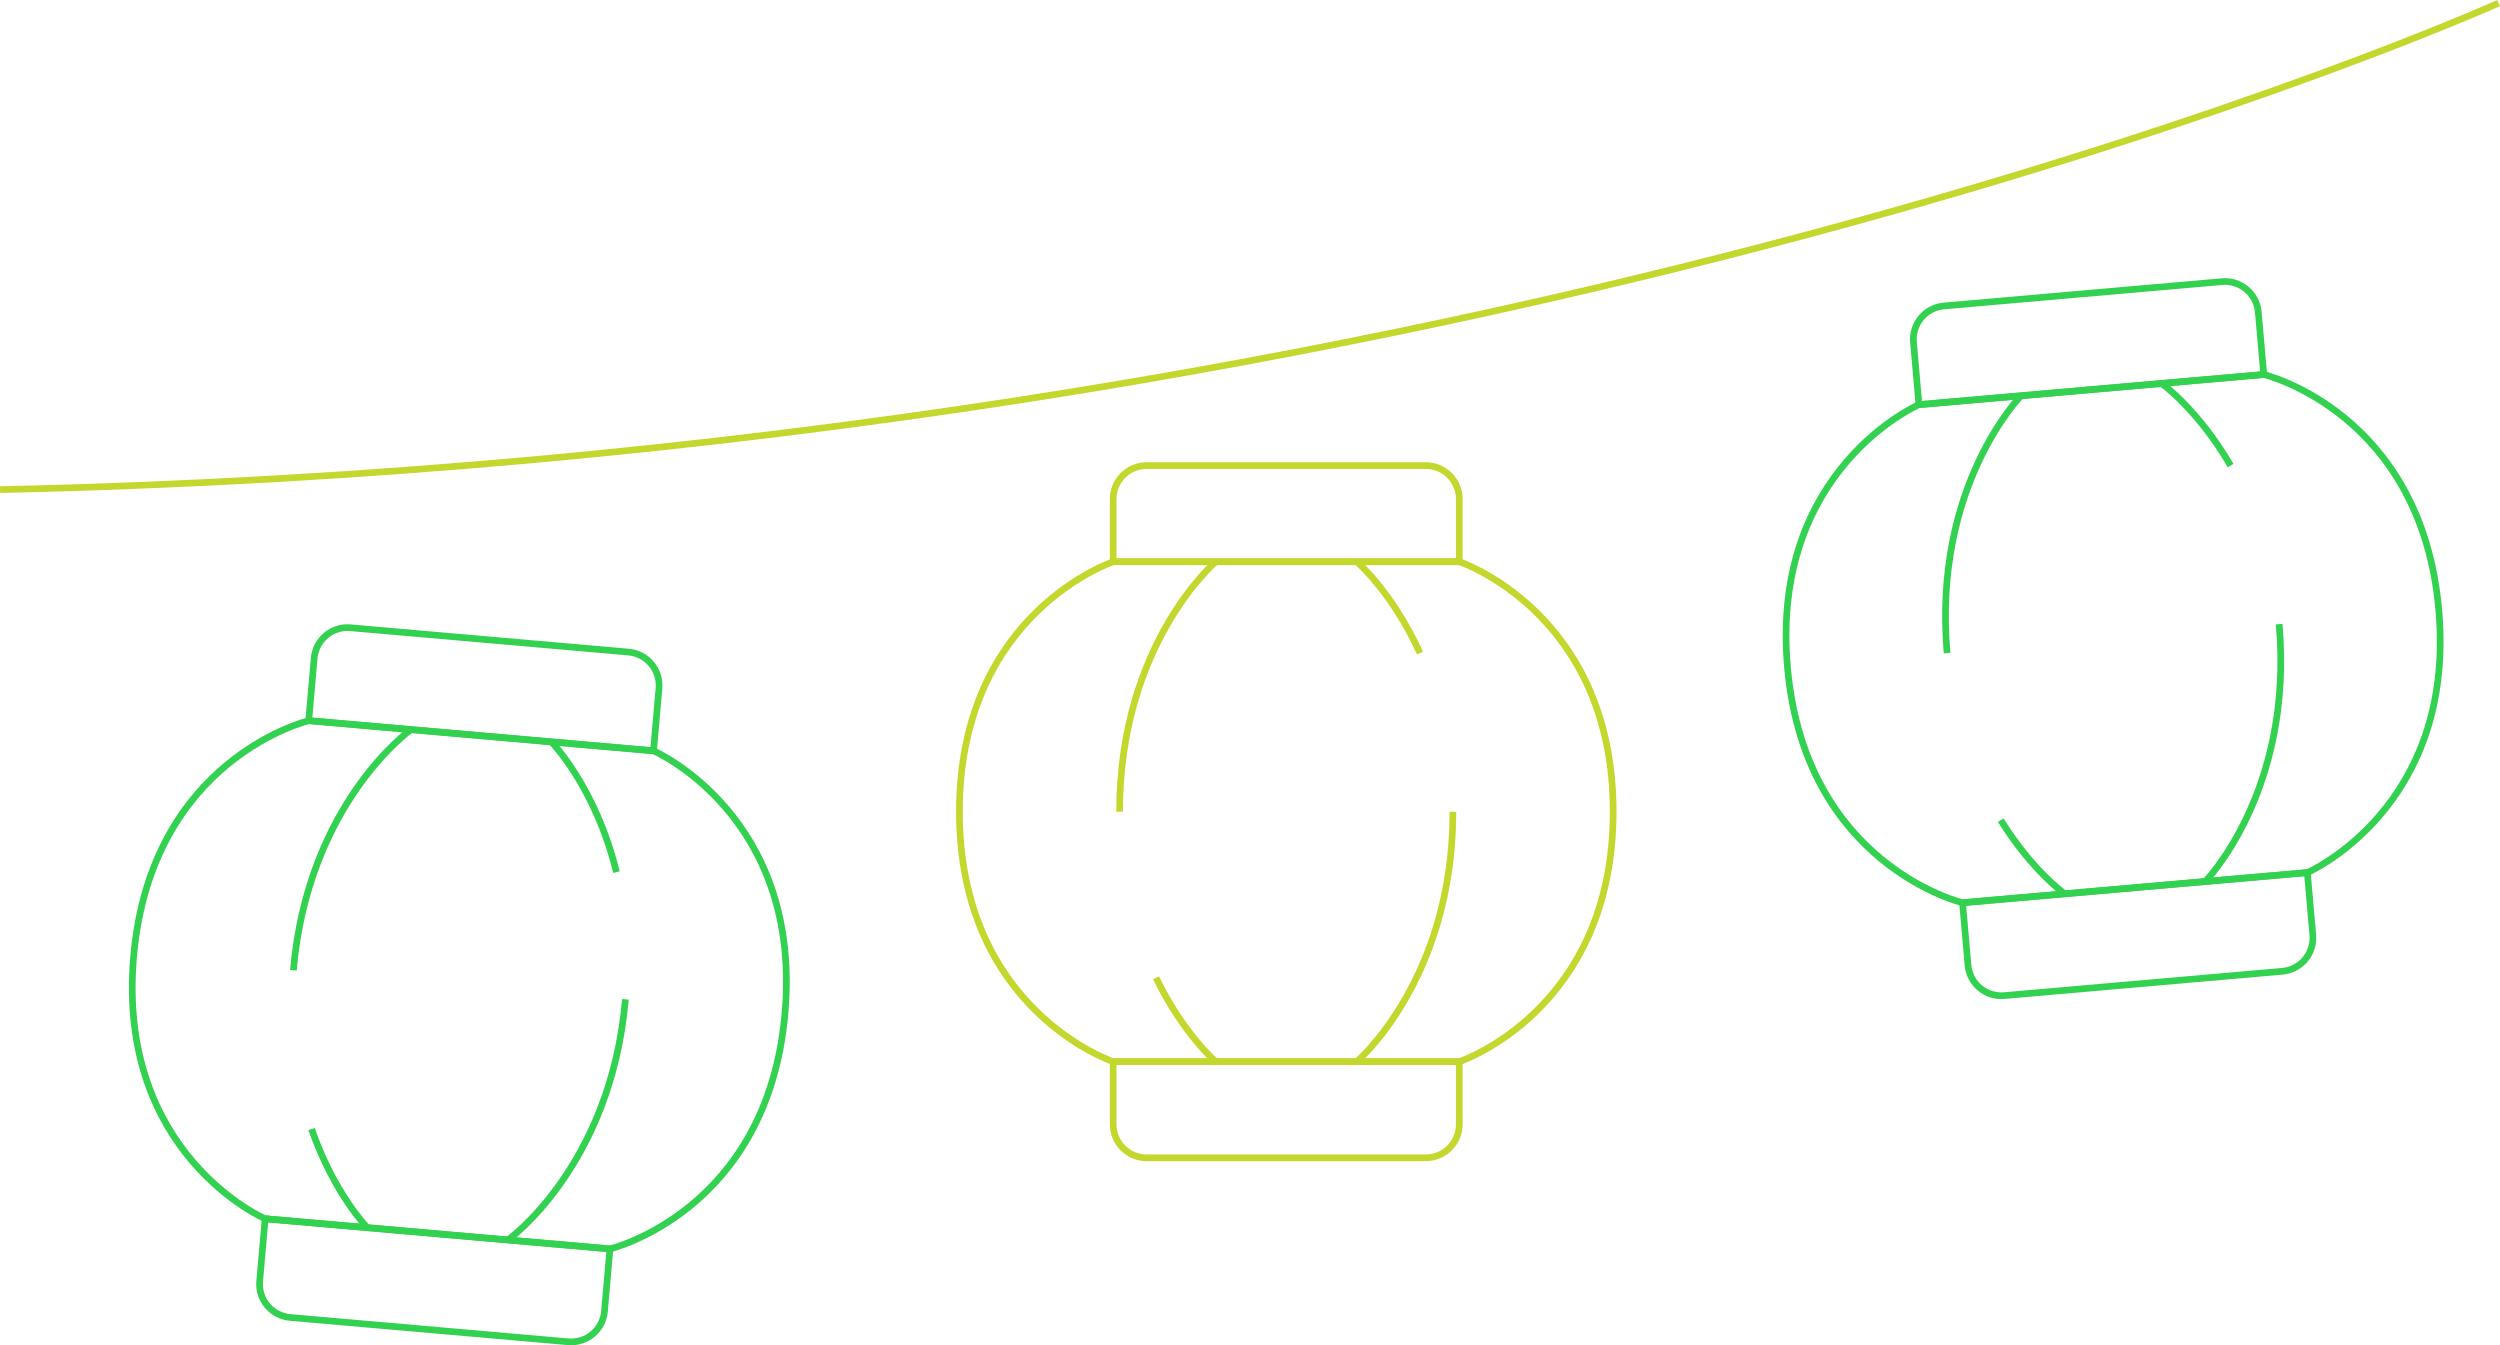 <?xml version="1.0" encoding="UTF-8"?><svg id="b" xmlns="http://www.w3.org/2000/svg" viewBox="0 0 373.35 200.9"><defs><style>.d{stroke:#c3d72d;}.d,.e{fill:none;stroke-miterlimit:10;}.e{stroke:#32d250;}</style></defs><g id="c"><path class="e" d="M51.63,95.54h41.69c2.76,0,5,2.24,5,5v9.36h-51.69v-9.36c0-2.76,2.24-5,5-5Z" transform="translate(9.23 -5.93) rotate(5)"/><path class="e" d="M97.6,112.13l-25.75-2.25-25.75-2.25s-23.55,5.61-26.14,35.19c-2.59,29.58,19.63,39.19,19.63,39.19l25.75,2.25,25.75,2.25s23.55-5.61,26.14-35.19c2.59-29.58-19.63-39.19-19.63-39.19Z"/><path class="e" d="M38.87,184.23h51.69v9.36c0,2.76-2.24,5-5,5h-41.69c-2.76,0-5-2.24-5-5v-9.36h0Z" transform="translate(16.93 -4.91) rotate(5)"/><path class="e" d="M43.81,144.9c2.19-25.01,17.56-35.94,17.56-35.94"/><path class="e" d="M54.86,183.34s-4.98-5.05-8.33-14.73"/><path class="e" d="M92.06,130.25c-3.11-12.76-9.72-19.46-9.72-19.46"/><path class="e" d="M75.84,185.18s15.37-10.93,17.56-35.94"/><path class="e" d="M290.85,43.85h41.69c2.76,0,5,2.24,5,5v9.36h-51.69v-9.36c0-2.76,2.24-5,5-5Z" transform="translate(-3.26 27.36) rotate(-5)"/><path class="e" d="M338.07,55.93l-25.75,2.25-25.75,2.25s-22.22,9.62-19.63,39.19,26.14,35.19,26.14,35.19l25.75-2.25,25.75-2.25s22.22-9.62,19.63-39.19c-2.59-29.58-26.14-35.19-26.14-35.19Z"/><path class="e" d="M293.61,132.54h51.69v9.36c0,2.76-2.24,5-5,5h-41.69c-2.76,0-5-2.24-5-5v-9.36h0Z" transform="translate(-10.96 28.37) rotate(-5)"/><path class="e" d="M290.78,97.54c-2.19-25.01,11.05-38.44,11.05-38.44"/><path class="e" d="M308.34,133.48s-4.89-3.48-9.55-11"/><path class="e" d="M333.12,69.53c-4.87-8.4-10.3-12.26-10.3-12.26"/><path class="e" d="M329.32,131.65s13.24-13.43,11.05-38.44"/><path class="d" d="M171.24,69.53h41.69c2.76,0,5,2.24,5,5v9.36h-51.69v-9.36c0-2.76,2.24-5,5-5Z"/><path class="d" d="M217.94,83.89h-51.69s-22.97,7.64-22.97,37.33,22.97,37.33,22.97,37.33h51.69s22.97-7.64,22.97-37.33-22.97-37.33-22.97-37.33Z"/><path class="d" d="M166.24,158.55h51.69v9.36c0,2.76-2.24,5-5,5h-41.69c-2.76,0-5-2.24-5-5v-9.36h0Z"/><path class="d" d="M167.2,121.22c0-25.11,14.36-37.33,14.36-37.33"/><path class="d" d="M181.56,158.55s-4.85-4.13-8.92-12.53"/><path class="d" d="M212.07,97.54c-4.16-9.15-9.45-13.66-9.45-13.66"/><path class="d" d="M202.62,158.55s14.36-12.23,14.36-37.33"/><path class="d" d="M373.14.46S222.71,68.34.01,73.12"/></g></svg>